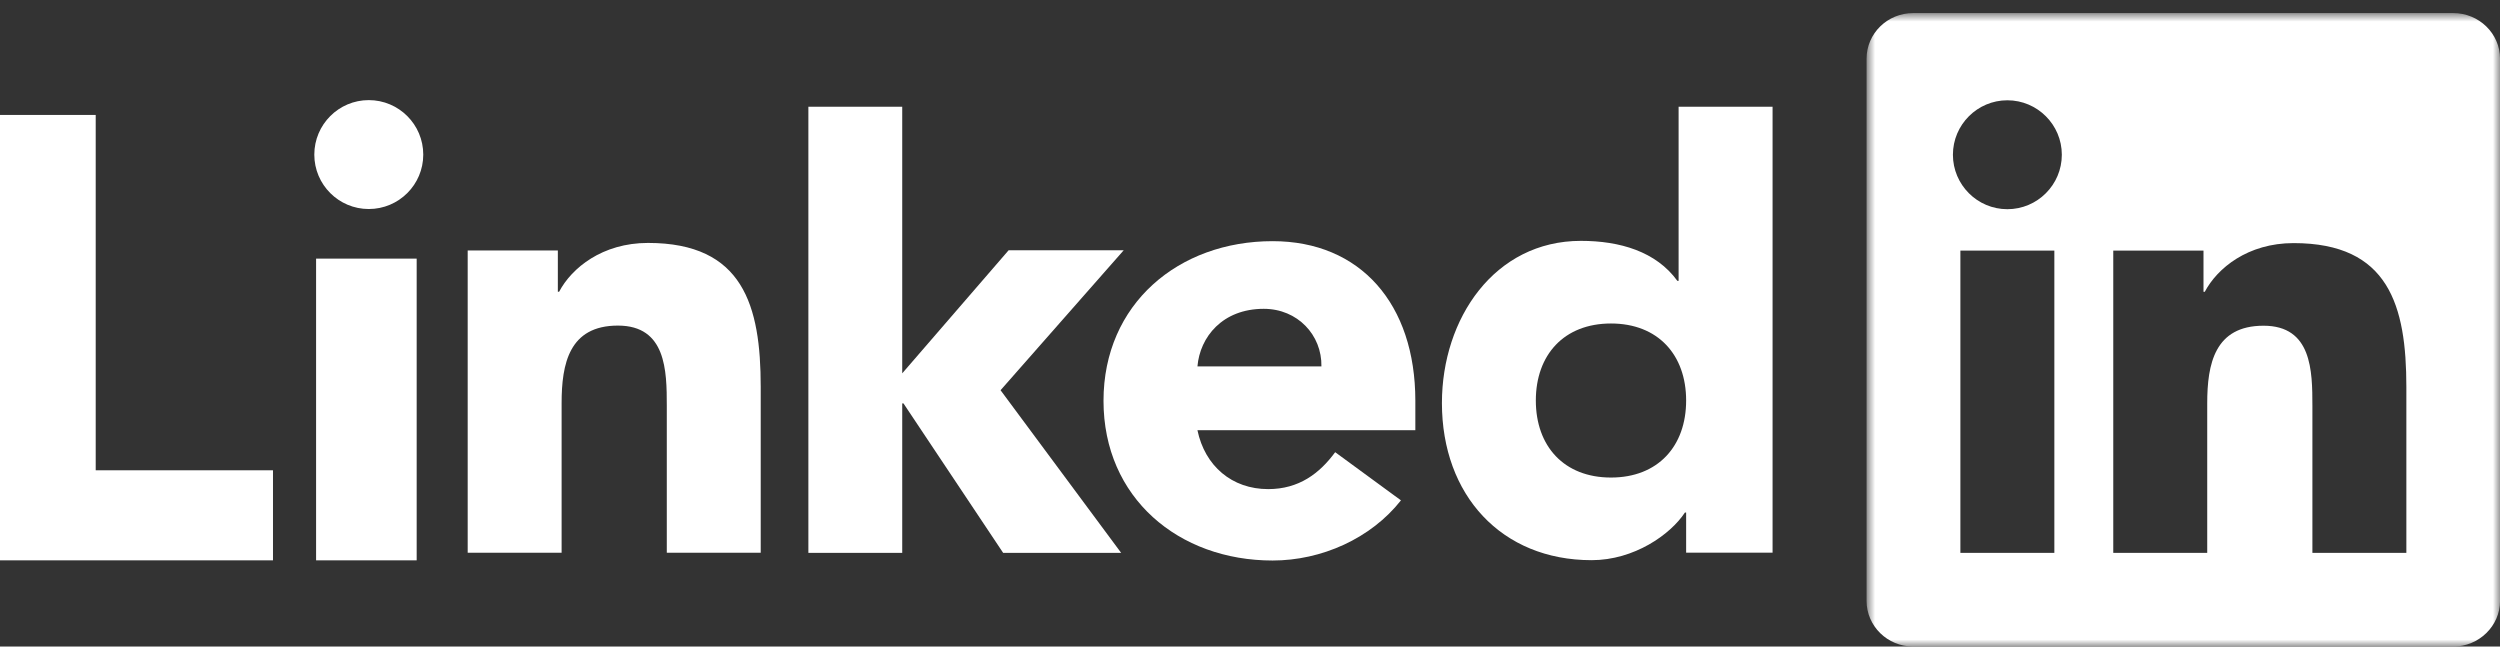 <?xml version="1.0" encoding="UTF-8"?>
<svg width="174px" height="45px" viewBox="0 0 174 45" version="1.1" xmlns="http://www.w3.org/2000/svg" xmlns:xlink="http://www.w3.org/1999/xlink">
    <rect x="0" y="0" width="174" height="45" fill="#333333" stroke="none"/>
    <!-- Generator: Sketch 51 (57462) - http://www.bohemiancoding.com/sketch -->
    <title>Group 17</title>
    <desc>Created with Sketch.</desc>
    <defs>
        <polygon id="path-1" points="0.913 0.91 45.003 0.91 45.003 45 0.913 45"></polygon>
    </defs>
    <g id="Scandicast" stroke="none" stroke-width="1" fill="none" fill-rule="evenodd">
        <g id="Scandicast-desktop-7-contacts" transform="translate(-885, -1806)">
            <g id="Group-5" transform="translate(737, 1717)">
                <g id="Group-17" transform="translate(148, 89)">
                    <polygon id="Fill-1" fill="#FFFFFF" points="0 8 0 39 19 39 19 32.732 6.661 32.732 6.661 8"></polygon>
                    <polygon id="Fill-2" fill="#FFFFFF" points="22 39 29 39 29 18 22 18"></polygon>
                    <g id="Group-16" transform="translate(21, 0)">
                        <path d="M4.666,6.968 C2.575,6.968 0.876,8.667 0.876,10.761 C0.876,12.853 2.575,14.548 4.666,14.548 C6.76,14.548 8.459,12.853 8.459,10.761 C8.459,8.667 6.76,6.968 4.666,6.968" id="Fill-3" fill="#FFFFFF"></path>
                        <polygon id="Fill-5" fill="#FFFFFF" points="57.211 17.417 49.201 17.417 41.795 25.984 41.795 7.428 35.263 7.428 35.263 38.479 41.795 38.479 41.795 28.075 41.88 28.075 48.819 38.479 57.032 38.479 48.639 27.159"></polygon>
                        <path d="M24.102,16.908 C20.92,16.908 18.784,18.653 17.914,20.306 L17.826,20.306 L17.826,17.431 L11.551,17.431 L11.551,38.469 L18.088,38.469 L18.088,28.065 C18.088,25.319 18.609,22.661 22.007,22.661 C25.363,22.661 25.409,25.799 25.409,28.239 L25.409,38.469 L31.946,38.469 L31.946,26.931 C31.946,21.267 30.726,16.908 24.102,16.908" id="Fill-7" fill="#FFFFFF"></path>
                        <path d="M62.342,25.503 C62.515,23.455 64.084,21.494 66.958,21.494 C69.313,21.494 71.012,23.322 70.971,25.503 L62.342,25.503 Z M67.572,16.785 C61.034,16.785 55.804,21.145 55.804,27.896 C55.804,34.654 61.034,39.012 67.572,39.012 C70.971,39.012 74.411,37.485 76.506,34.825 L71.928,31.472 C70.839,32.955 69.403,34.042 67.265,34.042 C64.74,34.042 62.861,32.431 62.342,29.944 L77.508,29.944 L77.508,27.896 C77.508,21.145 73.675,16.785 67.572,16.785 Z" id="Fill-9" fill="#FFFFFF"></path>
                        <path d="M91.124,33.237 C87.856,33.237 85.894,31.058 85.894,27.876 C85.894,24.695 87.856,22.515 91.124,22.515 C94.394,22.515 96.355,24.695 96.355,27.876 C96.355,31.058 94.394,33.237 91.124,33.237 Z M95.831,19.55 L95.746,19.55 C94.263,17.502 91.737,16.764 89.031,16.764 C83.019,16.764 79.358,22.166 79.358,28.051 C79.358,34.457 83.498,38.988 89.775,38.988 C92.739,38.988 95.264,37.202 96.269,35.674 L96.355,35.674 L96.355,38.467 L102.371,38.467 L102.371,7.428 L95.831,7.428 L95.831,19.55 Z" id="Fill-11" fill="#FFFFFF"></path>
                        <g id="Group-15" transform="translate(108, 0)">
                            <mask id="mask-2" fill="white">
                                <use xlink:href="#path-1"></use>
                            </mask>
                            <g id="Clip-14"></g>
                            <path d="M38.483,38.48 L31.943,38.48 L31.943,28.25 C31.943,25.8 31.903,22.67 28.543,22.67 C25.143,22.67 24.623,25.33 24.623,28.07 L24.623,38.48 L18.083,38.48 L18.083,17.44 L24.363,17.44 L24.363,20.31 L24.453,20.31 C25.323,18.66 27.453,16.92 30.633,16.92 C37.263,16.92 38.483,21.27 38.483,26.94 L38.483,38.48 Z M10.712,14.56 C8.623,14.56 6.923,12.86 6.923,10.77 C6.923,8.68 8.623,6.98 10.712,6.98 C12.803,6.98 14.503,8.68 14.503,10.77 C14.503,12.86 12.803,14.56 10.712,14.56 Z M7.443,38.48 L13.983,38.48 L13.983,17.44 L7.443,17.44 L7.443,38.48 Z M41.743,0.91 L4.163,0.91 C2.363,0.91 0.913,2.33 0.913,4.09 L0.913,41.82 C0.913,43.57 2.363,45 4.163,45 L41.743,45 C43.533,45 45.003,43.57 45.003,41.82 L45.003,4.09 C45.003,2.33 43.533,0.91 41.743,0.91 Z" id="Fill-13" fill="#FFFFFF" mask="url(#mask-2)"></path>
                        </g>
                    </g>
                </g>
            </g>
        </g>
    </g>
</svg>